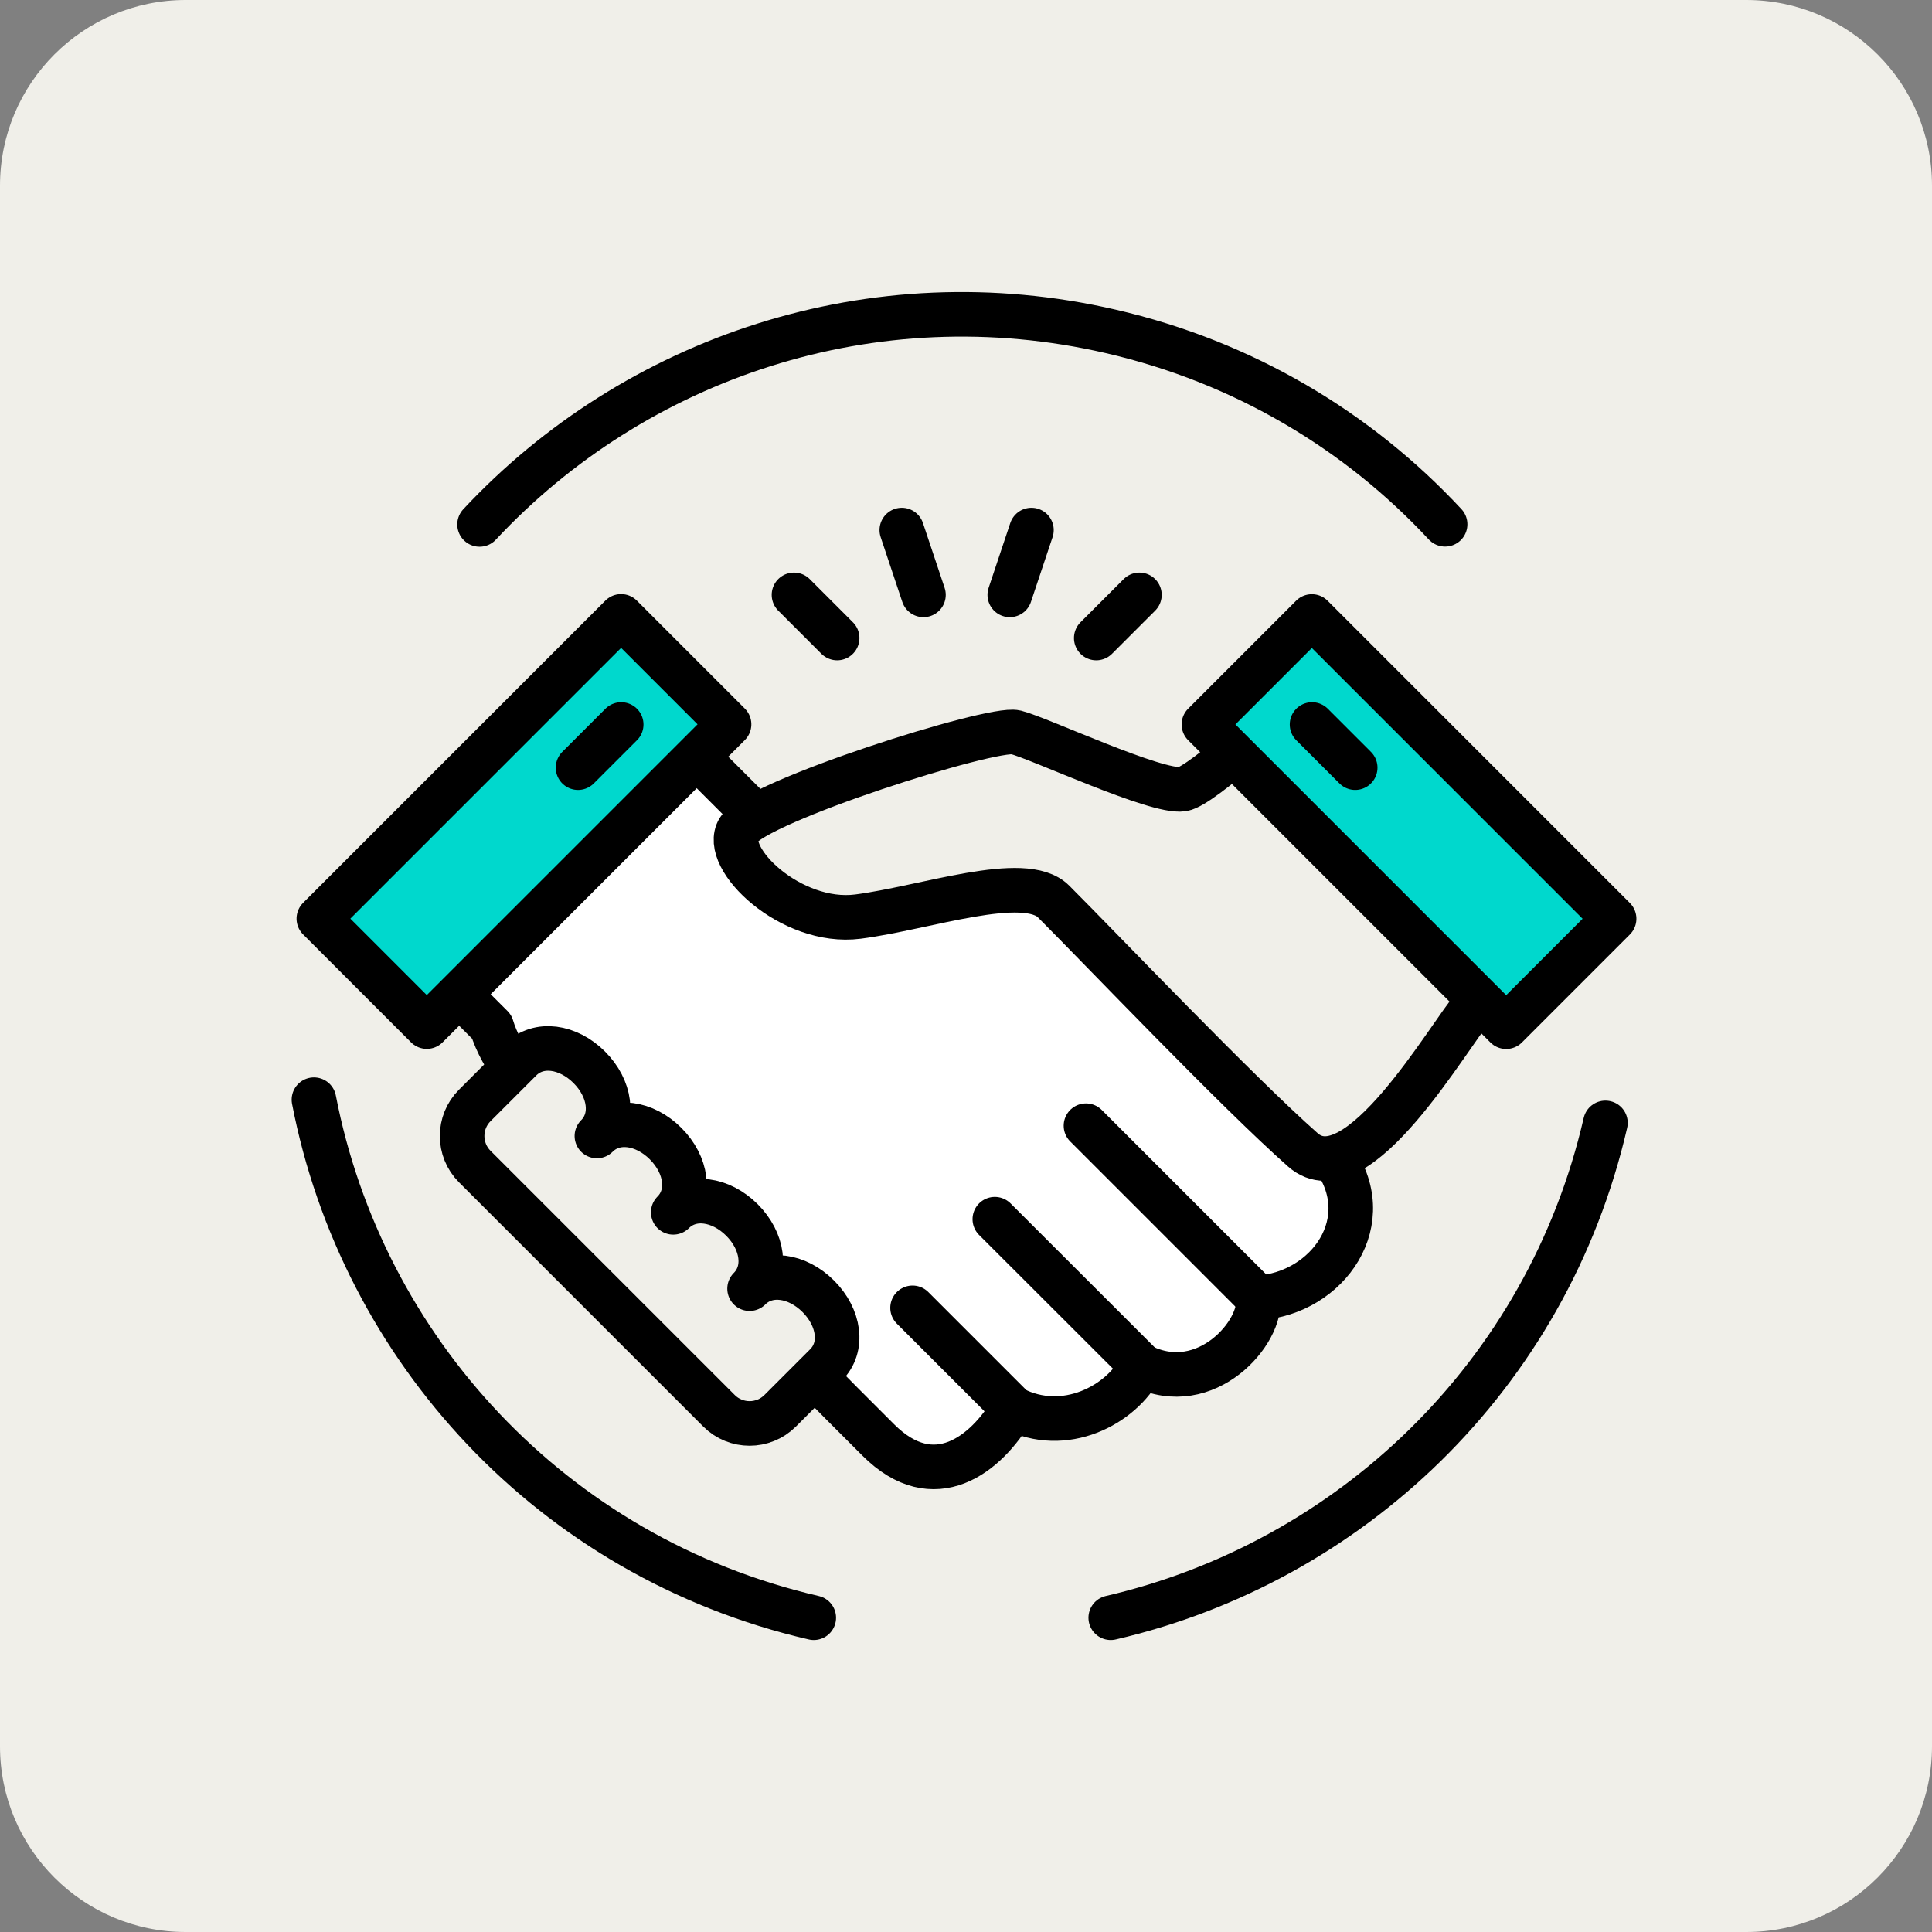 <?xml version="1.0" encoding="utf-8"?>
<!-- Generator: Adobe Illustrator 29.8.2, SVG Export Plug-In . SVG Version: 9.03 Build 0)  -->
<svg version="1.1" id="Layer_1" xmlns="http://www.w3.org/2000/svg" xmlns:xlink="http://www.w3.org/1999/xlink" x="0px" y="0px"
	 width="124px" height="124px" viewBox="0 0 124 124" style="enable-background:new 0 0 124 124;" xml:space="preserve">
<rect x="0" y="0" width="124" height="124" fill="#808080" stroke="none"/>
<style type="text/css">
	.st0{fill:#F0EFE9;}
	.st1{fill:#FFFFFF;stroke:#000000;stroke-width:2.861;stroke-linecap:round;stroke-linejoin:round;stroke-miterlimit:10;}
	.st2{fill:#F0EFE9;stroke:#000000;stroke-width:2.861;stroke-linecap:round;stroke-linejoin:round;stroke-miterlimit:10;}
	.st3{fill:none;stroke:#000000;stroke-width:2.861;stroke-linecap:round;stroke-linejoin:round;stroke-miterlimit:10;}
	.st4{fill:#00D8CD;stroke:#000000;stroke-width:2.861;stroke-linecap:round;stroke-linejoin:round;stroke-miterlimit:10;}
</style>
<g>
	<path class="st0" d="M112.08,124H11.92C5.34,124,0,118.66,0,112.08V11.92C0,5.34,5.34,0,11.92,0h100.15
		C118.66,0,124,5.34,124,11.92v100.15C124,118.66,118.66,124,112.08,124z"/>
	<g>
		<path class="st1" d="M85.51,74.21L66.2,54.81H50.96L39.87,43.72L24.63,58.97l6.93,6.93c0.6,2.04,2.53,4.35,3.69,5.17l18.77,19
			l2.35,2.35c3.58,3.58,6.92,0.95,8.65-2.02c3.28,1.69,6.95-0.18,8.25-2.73c4.15,2.05,7.78-2.2,7.48-4.37
			C85.22,83.02,88.58,78.33,85.51,74.21z"/>
		<path class="st2" d="M82.83,45.11c0,0-5.64,5.34-6.93,5.54c-1.68,0.26-9.19-3.27-10.71-3.65c-1.52-0.38-16.66,4.43-17.78,6.25
			c-1.12,1.82,3.35,6.13,7.65,5.58c4.31-0.55,10.7-2.84,12.56-0.97c3.02,3.02,11.83,12.26,16,15.94c3.49,3.08,9.44-7.49,10.95-9.15
			c0,0,2.77-2.01,4.72-3.44L82.83,45.11z"/>
		<g>
			<line class="st3" x1="65.01" y1="90.38" x2="58.57" y2="83.94"/>
			<line class="st3" x1="73.26" y1="87.65" x2="63.85" y2="78.25"/>
			<line class="st3" x1="80.74" y1="83.29" x2="69.7" y2="72.25"/>
		</g>
		<g>
			
				<rect x="85.55" y="39.01" transform="matrix(0.707 -0.707 0.707 0.707 -10.795 79.4)" class="st4" width="9.8" height="27.44"/>
			<line class="st3" x1="84.21" y1="46.5" x2="86.98" y2="49.27"/>
		</g>
		<g>
			
				<rect x="19.92" y="47.83" transform="matrix(0.707 -0.707 0.707 0.707 -27.435 39.228)" class="st4" width="27.44" height="9.8"/>
			<line class="st3" x1="39.87" y1="46.5" x2="37.1" y2="49.27"/>
		</g>
		<g>
			<path class="st3" d="M52.23,103.83L52.23,103.83c-16.84-3.89-29-17.31-32.08-33.25"/>
			<path class="st3" d="M71.29,103.83c15.28-3.54,27.99-15.45,31.75-31.76"/>
			<path class="st3" d="M92.75,33.65c-5.56-5.98-12.91-10.41-21.46-12.38c-15.28-3.53-30.53,1.7-40.51,12.39"/>
		</g>
		<path class="st2" d="M46.15,90.55c1.08,1.08,2.84,1.08,3.92,0l2.94-2.94c1.16-1.16,0.86-3.06-0.49-4.41
			c-1.35-1.35-3.25-1.65-4.41-0.49c1.16-1.16,0.86-3.06-0.49-4.41c-1.35-1.35-3.25-1.65-4.41-0.49c1.16-1.16,0.86-3.06-0.49-4.41
			c-1.35-1.35-3.25-1.65-4.41-0.49c1.16-1.16,0.86-3.06-0.49-4.41c-1.35-1.35-3.25-1.65-4.41-0.49l-2.94,2.94
			c-1.08,1.08-1.08,2.84,0,3.92L46.15,90.55z"/>
		<g>
			<line class="st3" x1="53.73" y1="40.95" x2="50.96" y2="38.18"/>
			<line class="st3" x1="59.27" y1="38.18" x2="57.88" y2="34.02"/>
			<line class="st3" x1="64.81" y1="38.18" x2="66.2" y2="34.02"/>
			<line class="st3" x1="70.36" y1="40.95" x2="73.13" y2="38.18"/>
		</g>
	</g>
</g>
</svg>
